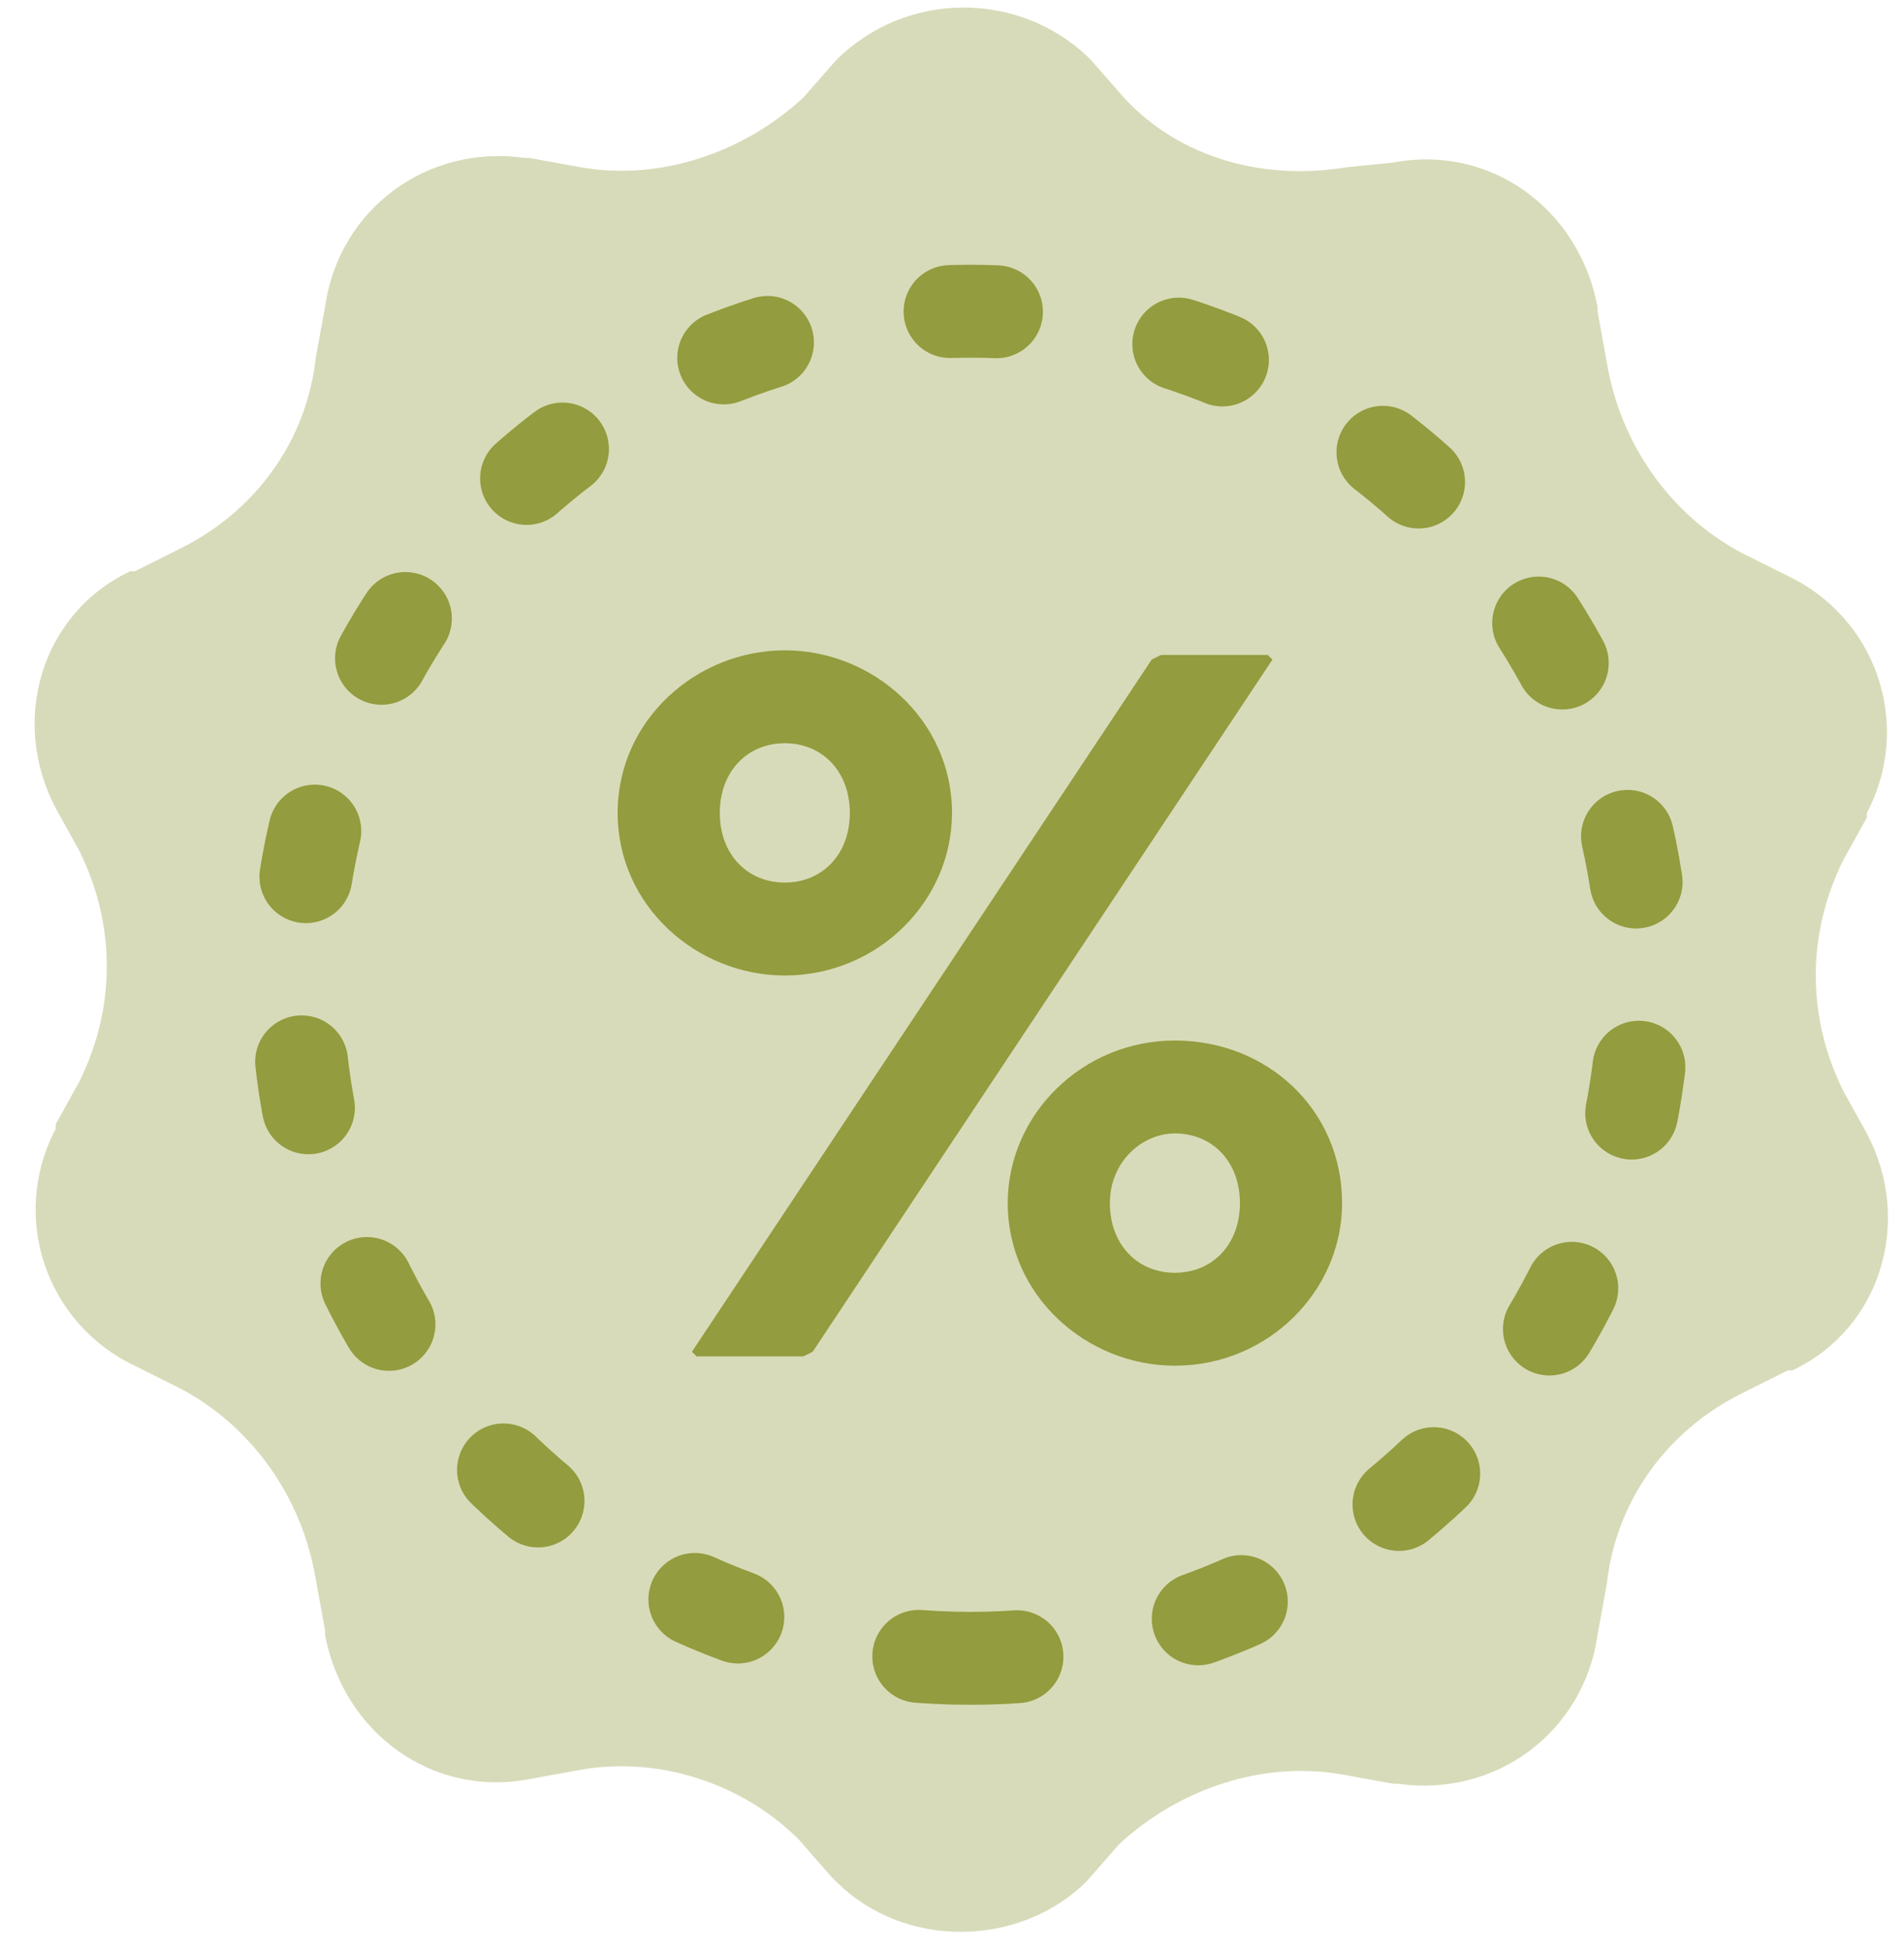 
<svg width="41px" height="42px" viewBox="0 0 41 42" version="1.1" xmlns="http://www.w3.org/2000/svg" xmlns:xlink="http://www.w3.org/1999/xlink">
    <!-- Generator: sketchtool 50.2 (55047) - http://www.bohemiancoding.com/sketch -->
    <title>A4E43D78-5D67-4152-AEEA-6AEA0973794F</title>
    <desc>Created with sketchtool.</desc>
    <defs></defs>
    <g id="Symbols" stroke="none" stroke-width="1" fill="none" fill-rule="evenodd">
        <g id="Bages-/-ЦеныАкции">
            <path d="M12.5,38.1 L11.4,38.3 C9.3,38.7 7.4,37.3 7,35.2 C7,35.2 7,35.1 7,35.1 L6.8,34 C6.5,32.2 5.4,30.7 3.9,29.9 L2.9,29.4 C1,28.5 0.2,26.2 1.2,24.3 C1.2,24.3 1.2,24.2 1.2,24.2 L1.7,23.3 C2.5,21.7 2.5,19.9 1.7,18.3 L1.2,17.4 C0.2,15.5 0.9,13.2 2.8,12.3 C2.8,12.3 2.8,12.3 2.9,12.3 L3.9,11.8 C5.5,11 6.6,9.5 6.8,7.7 L7,6.6 C7.3,4.5 9.2,3.1 11.3,3.4 C11.3,3.4 11.4,3.4 11.4,3.4 L12.5,3.6 C14.2,3.9 16,3.3 17.3,2.1 L18,1.3 C19.5,-0.2 21.9,-0.2 23.4,1.2 C23.4,1.2 23.4,1.2 23.5,1.3 L24.2,2.1 C25.4,3.4 27.2,3.9 29,3.6 L30,3.5 C32.1,3.1 34,4.5 34.4,6.6 C34.4,6.6 34.4,6.7 34.4,6.7 L34.6,7.8 C34.9,9.6 36,11.1 37.5,11.9 L38.5,12.4 C40.4,13.3 41.2,15.6 40.2,17.5 C40.2,17.5 40.2,17.6 40.2,17.6 L39.7,18.5 C38.9,20.1 38.9,21.9 39.7,23.5 L40.2,24.4 C41.2,26.3 40.5,28.6 38.6,29.5 C38.6,29.5 38.6,29.5 38.5,29.5 L37.5,30 C35.9,30.8 34.8,32.3 34.6,34.1 L34.4,35.2 C34.1,37.3 32.2,38.7 30.1,38.4 C30.1,38.4 30,38.4 30,38.4 L28.9,38.2 C27.2,37.9 25.4,38.5 24.1,39.7 L23.4,40.5 C22,41.9 19.5,42 18,40.5 C18,40.5 18,40.5 17.9,40.4 L17.2,39.6 C16,38.4 14.2,37.8 12.5,38.1 Z" id="Shape" fill="#939C3E" fill-rule="nonzero" opacity="0.36"></path>
            <g id="Group" transform="translate(13, 14)" fill="#939C3E" fill-rule="nonzero">
                <path d="M7.5,3.5 C7.5,5.4 5.9,7 3.9,7 C2,7 0.3,5.5 0.3,3.5 C0.3,1.5 2,0 3.9,0 C5.8,0 7.5,1.5 7.5,3.5 Z M14.3,0.1 L14.4,0.2 L4.5,15.1 L4.3,15.2 L2,15.2 L1.9,15.1 L11.8,0.2 L12,0.1 L14.3,0.1 Z M2.5,3.5 C2.5,4.4 3.1,5 3.9,5 C4.7,5 5.3,4.4 5.3,3.5 C5.3,2.6 4.7,2 3.9,2 C3.1,2 2.5,2.6 2.5,3.5 Z M15.9,11.9 C15.9,13.8 14.3,15.4 12.3,15.4 C10.4,15.4 8.7,13.9 8.7,11.9 C8.7,10 10.3,8.4 12.3,8.4 C14.3,8.4 15.9,9.9 15.9,11.9 Z M10.9,11.9 C10.9,12.8 11.5,13.4 12.3,13.4 C13.1,13.4 13.7,12.8 13.7,11.9 C13.7,11 13.1,10.4 12.3,10.4 C11.6,10.4 10.9,11 10.9,11.9 Z" id="Shape"></path>
            </g>
            <path d="M20.9,35.7 C28.908,35.7 35.4,29.208 35.4,21.2 C35.4,13.192 28.908,6.7 20.9,6.7 C12.892,6.7 6.4,13.192 6.4,21.2 C6.4,29.208 12.892,35.7 20.9,35.7 Z" id="Oval" stroke="#939C3E" stroke-width="2" stroke-linecap="round" stroke-dasharray="1,4"></path>
        </g>
    </g>
</svg>
